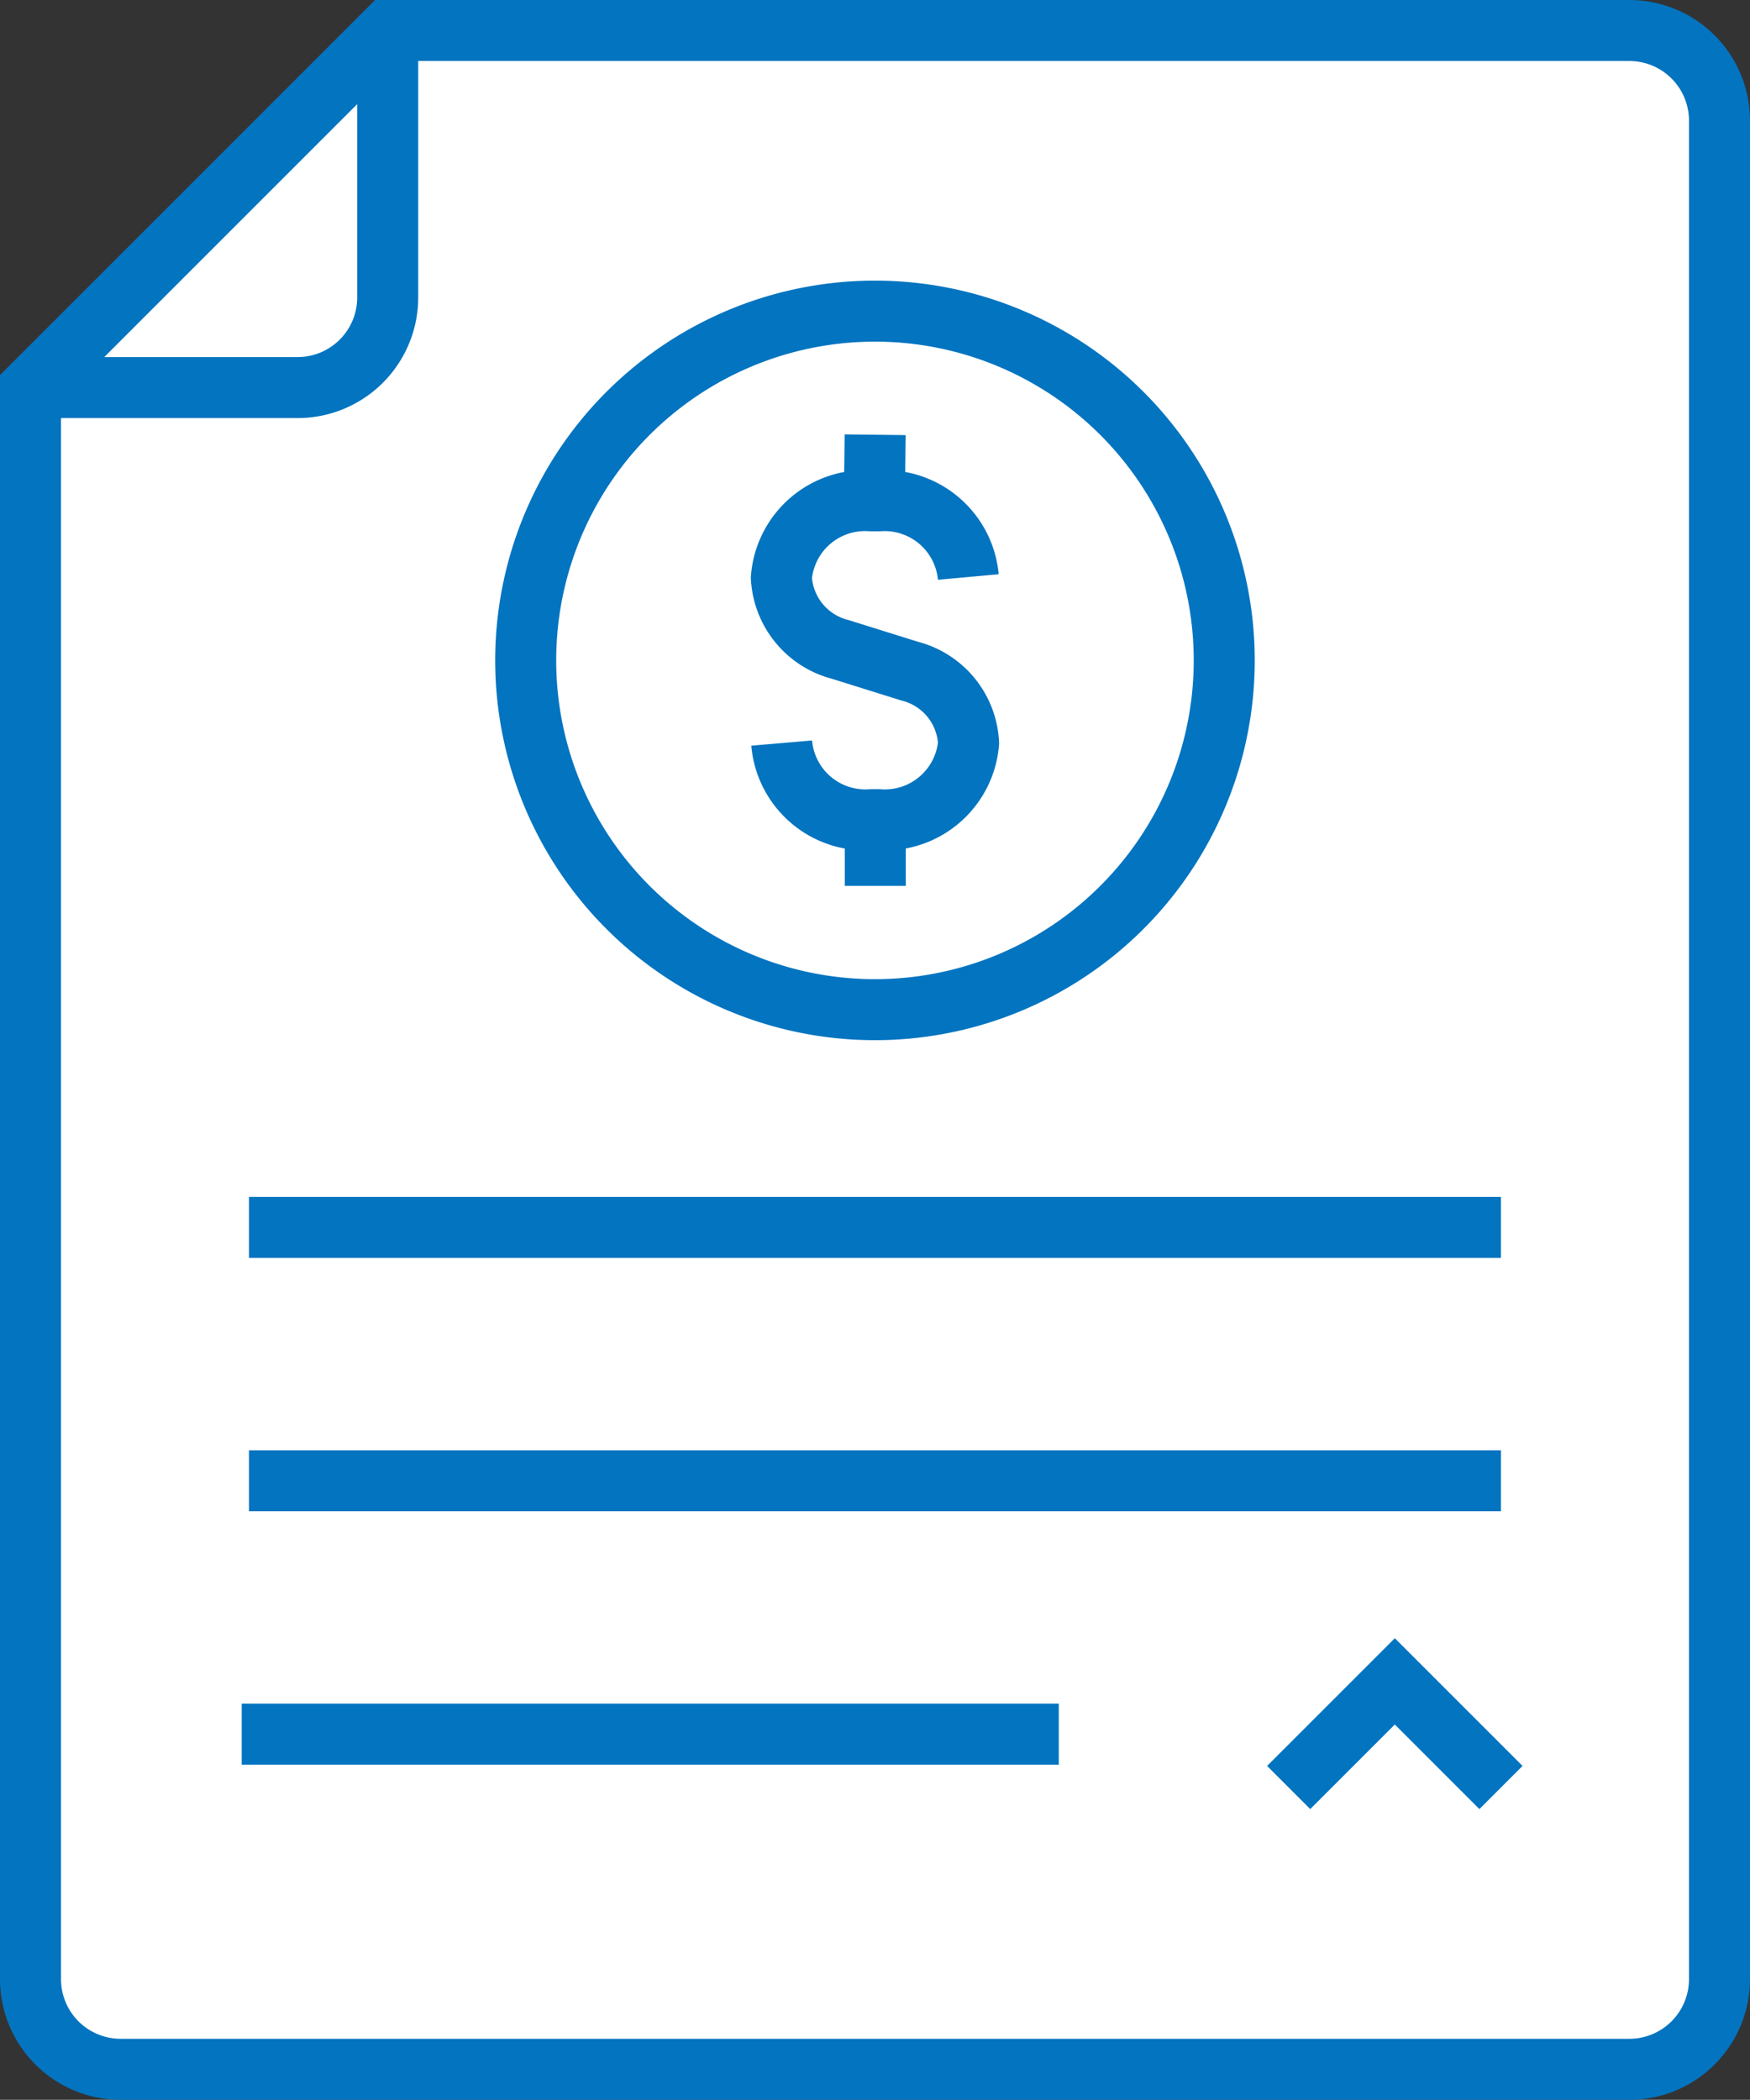 <svg xmlns="http://www.w3.org/2000/svg" xmlns:xlink="http://www.w3.org/1999/xlink" width="28.685" height="34.419" viewBox="0 0 28.685 34.419">
  <rect x="0" y="0" width="28.685" height="34.419" fill="#333333" stroke="none"/>
  <defs>
    <clipPath id="clip-path">
      <path id="Path_1059" data-name="Path 1059" d="M0,0H28.685V-34.419H0Z" fill="none"/>
    </clipPath>
  </defs>
  <g id="Group_744" data-name="Group 744" transform="translate(0 34.419)">
    <g id="Group_743" data-name="Group 743" clip-path="url(#clip-path)">
      <g id="Group_741" data-name="Group 741" transform="translate(6.355 -33.919)">
        <path id="Path_1057" data-name="Path 1057" d="M0,0H20.352A1.478,1.478,0,0,1,21.83,1.478V31.941a1.478,1.478,0,0,1-1.478,1.478H-4.378a1.478,1.478,0,0,1-1.477-1.478V5.855ZM0,0V4.376A1.477,1.477,0,0,1-1.477,5.853l-4.378,0M11,27.925H-2.393m20.641-8.306H-2.274m20.522,4.153H-2.274M14.768,28.8l1.74-1.74,1.74,1.74M7.99,6.626,7.977,7.709m.015,5.23,0,1.082M9.517,8.958A1.378,1.378,0,0,0,8.046,7.709H7.925A1.375,1.375,0,0,0,6.453,8.971a1.285,1.285,0,0,0,.965,1.174l1.138.356a1.283,1.283,0,0,1,.965,1.179v0a1.377,1.377,0,0,1-1.472,1.256H7.93a1.377,1.377,0,0,1-1.472-1.256m7.254-1.359A5.725,5.725,0,1,1,7.987,4.6a5.725,5.725,0,0,1,5.725,5.725" fill="#fff"/>
      </g>
      <g id="Group_742" data-name="Group 742" transform="translate(6.355 -33.919)">
        <path id="Path_1058" data-name="Path 1058" d="M0,0H20.352A1.478,1.478,0,0,1,21.83,1.478V31.941a1.478,1.478,0,0,1-1.478,1.478H-4.378a1.478,1.478,0,0,1-1.477-1.478V5.855ZM0,0V4.376A1.477,1.477,0,0,1-1.477,5.853l-4.378,0M11,27.925H-2.393m20.641-8.306H-2.274m20.522,4.153H-2.274M14.768,28.8l1.74-1.74,1.74,1.74M7.99,6.626,7.977,7.709m.015,5.23,0,1.082M9.517,8.958A1.378,1.378,0,0,0,8.046,7.709H7.925A1.375,1.375,0,0,0,6.453,8.971a1.285,1.285,0,0,0,.965,1.174l1.138.356a1.283,1.283,0,0,1,.965,1.179v0a1.377,1.377,0,0,1-1.472,1.256H7.93a1.377,1.377,0,0,1-1.472-1.256m7.254-1.359A5.725,5.725,0,1,1,7.987,4.6,5.725,5.725,0,0,1,13.712,10.324Z" fill="none" stroke="#0374c0" stroke-width="1"/>
      </g>
    </g>
  </g>
</svg>
